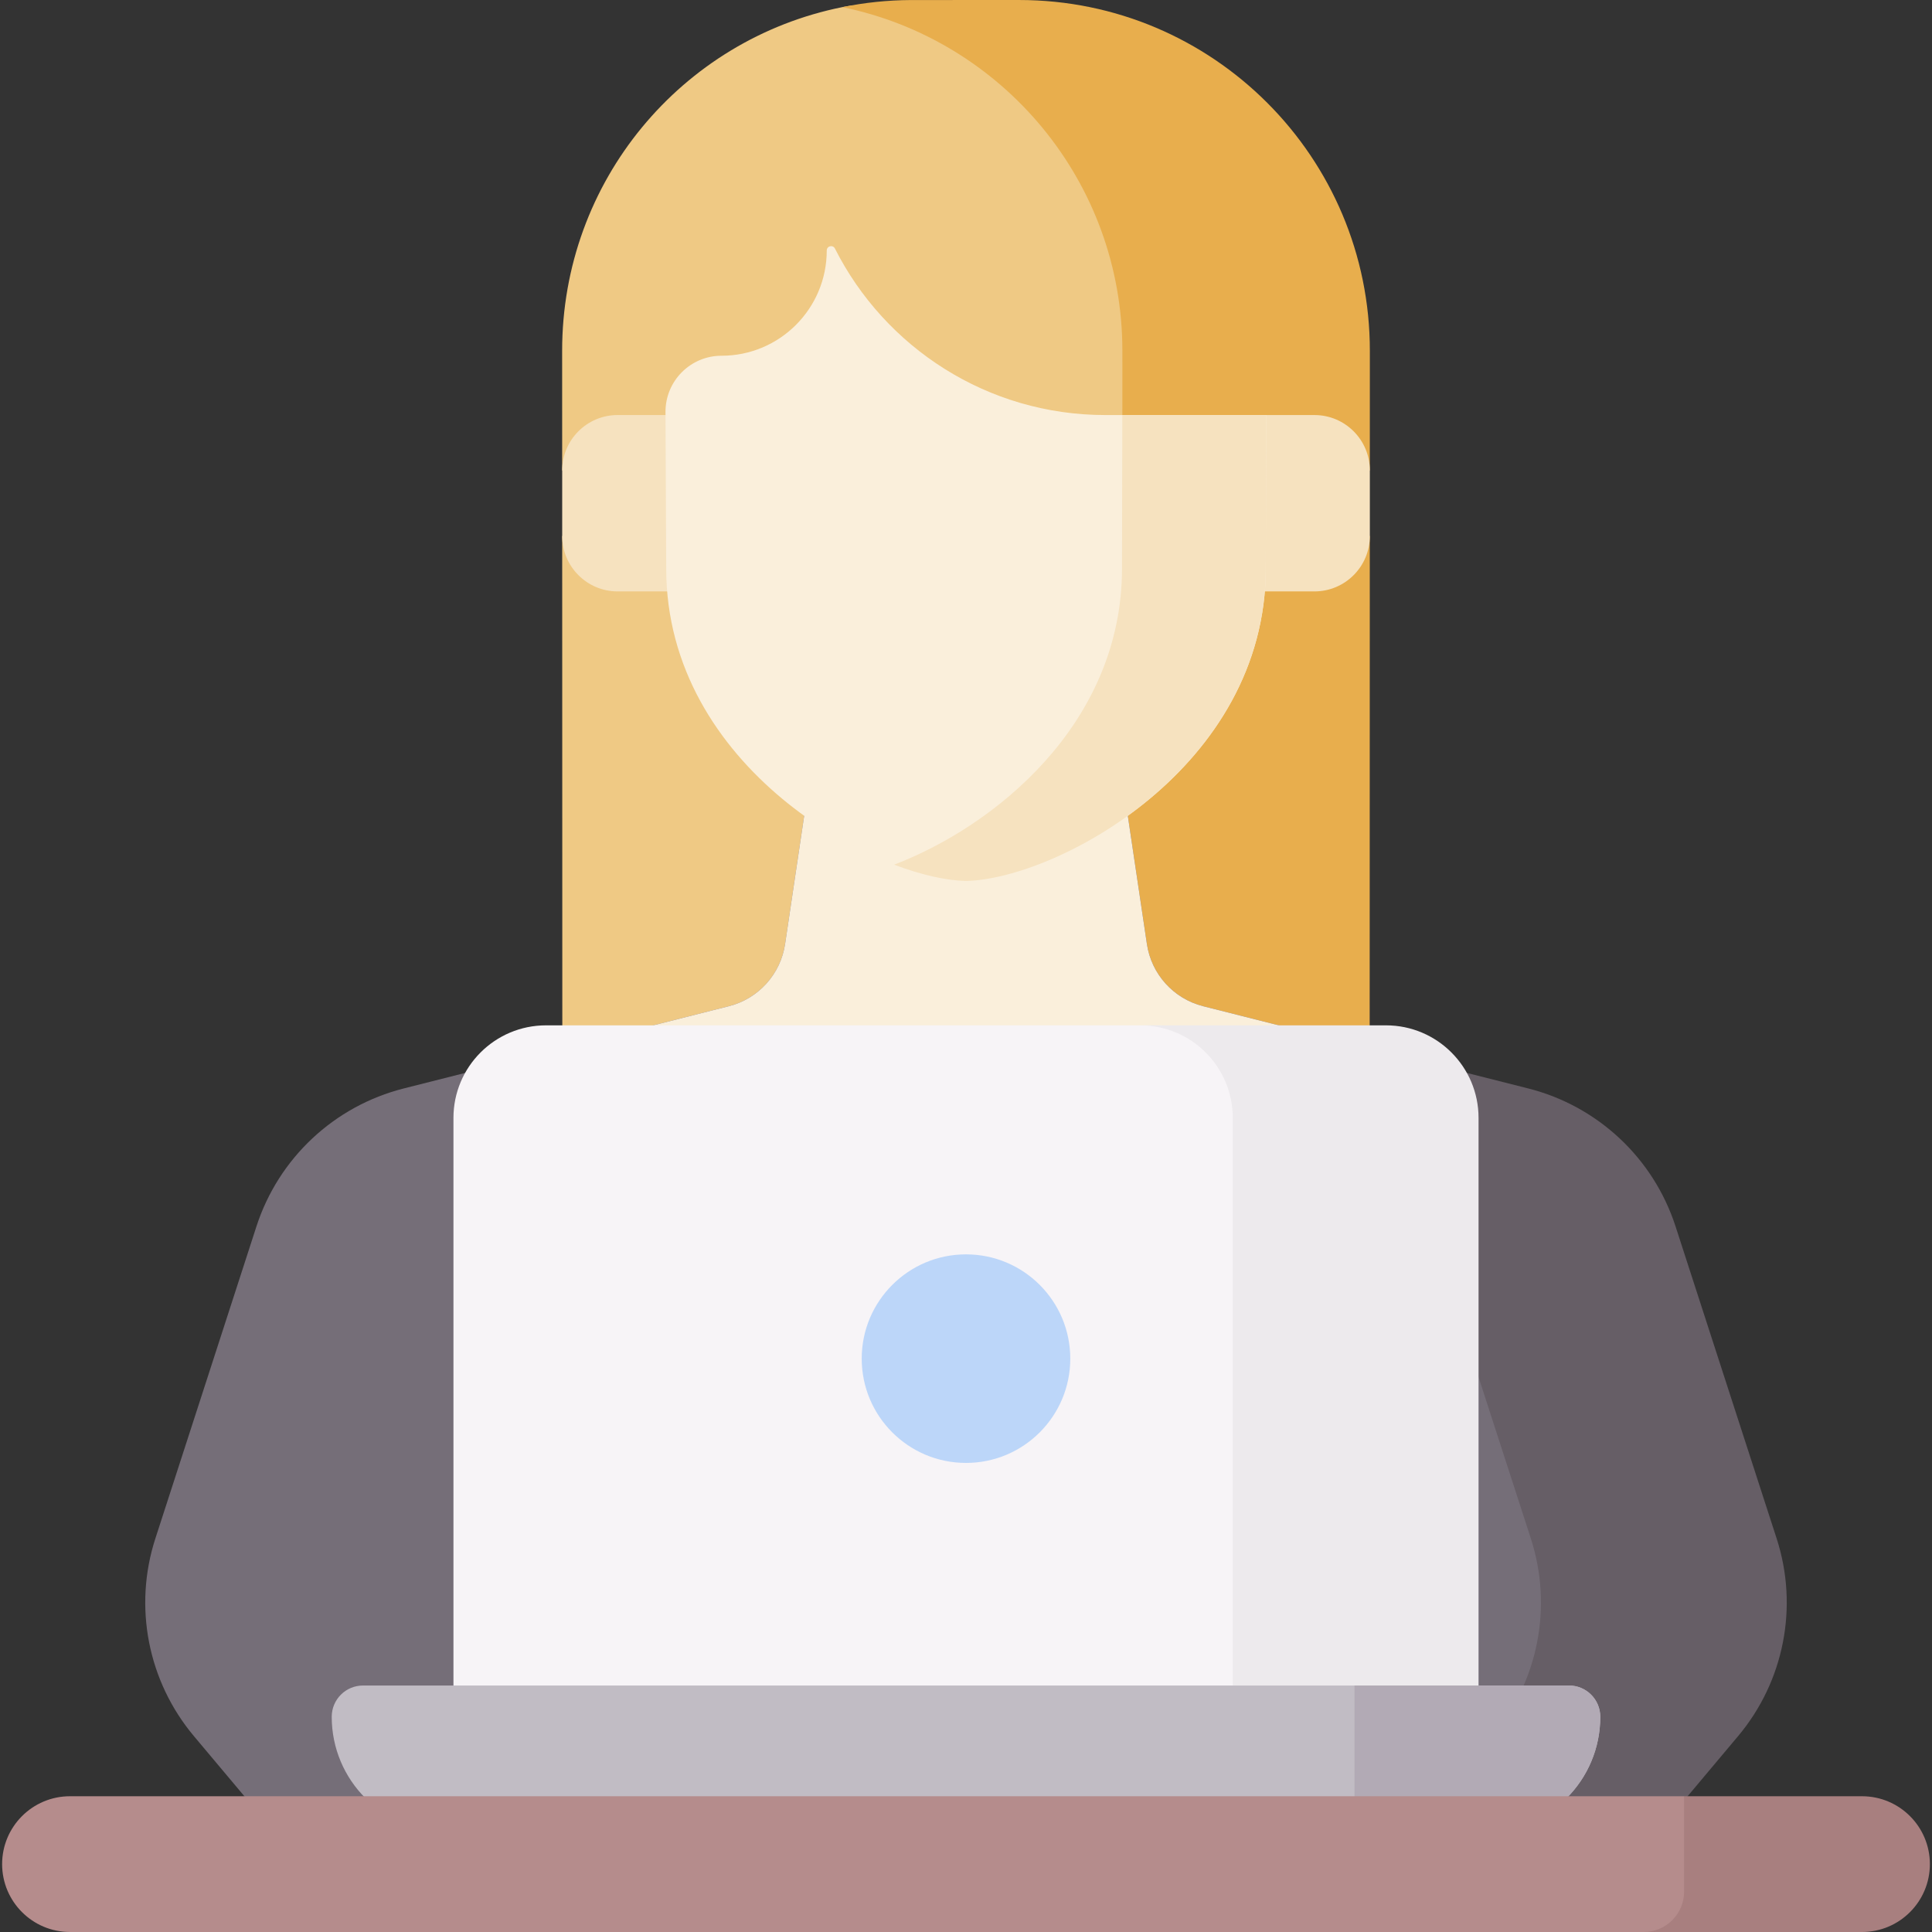 <?xml version="1.0" encoding="UTF-8" standalone="no"?><!-- icon666.com - MILLIONS OF FREE VECTOR ICONS --><svg width="1024" height="1024" id="Capa_1" enable-background="new 0 0 512 512" viewBox="0 0 512 512" xmlns="http://www.w3.org/2000/svg"><rect x="0" y="0" width="512" height="512" fill="#333333" stroke="none"/><g><g><g><path d="m300.857 91.219c.035-40.291-25.348-74.663-61.002-87.96-5.287-1.972-11.022-2.495-16.555-1.388-.026.005-.053.011-.079.016-42.539 8.544-74.286 46.072-74.247 91.128l.008 31.661h.712v17.36h-.707l.039 152.398h151.788z" fill="#efc984"/><g><path d="m363.018 124.676c.001-3.415.007-28.585.008-31.661.044-51.357-41.576-93.013-92.933-93.013-.1 0-27.613-.005-28.701.007-6.221.034-12.297.679-18.171 1.878 42.384 8.665 74.259 46.182 74.22 91.128l-.052 201.419h65.584l.039-152.398h-.707v-17.36z" fill="#e8ae4d"/></g><path d="m410.836 407.726-26.787-82.706c-5.86-18.094-20.608-31.907-39.047-36.571l-86.145-21.79c-7.839-1.983-13.718-8.481-14.909-16.479l-8.68-58.301h-18.53l-8.68 58.301c-1.191 7.997-7.07 14.496-14.909 16.479l-86.145 21.79c-18.439 4.664-33.187 18.477-39.047 36.571l-26.787 82.706c-5.845 18.046-1.986 37.829 10.211 52.355l20.875 24.862h307.495l20.875-24.862c12.197-14.527 16.055-34.31 10.21-52.355z" fill="#756e78"/><path d="m470.83 407.726-26.787-82.706c-5.86-18.094-20.608-31.907-39.047-36.571l-86.145-21.79c-7.839-1.983-13.718-8.481-14.909-16.479l-8.68-58.301h-65.141l8.68 58.301c1.191 7.997 7.07 14.496 14.909 16.479l86.145 21.79c18.439 4.664 33.187 18.477 39.047 36.571l26.787 82.706c5.845 18.046 1.986 37.829-10.211 52.355l-20.875 24.862h65.141l20.875-24.862c12.197-14.527 16.055-34.31 10.211-52.355z" fill="#665e66"/><g><path d="m376.869 281.334-58.019-14.675c-7.839-1.983-13.718-8.481-14.909-16.479l-8.68-58.301h-78.523l-8.68 58.301c-1.191 7.997-7.07 14.496-14.909 16.479l-58.019 14.675z" fill="#faefdb"/></g><g><g><g><g><g><g><g><g><path d="m180.175 109.991h-16.504c-8.11 0-14.685 6.575-14.685 14.685v17.36c0 8.117 6.58 14.696 14.696 14.696h16.493z" fill="#f6e2bf"/></g></g></g></g></g></g></g><g><path d="m331.836 109.991h16.504c8.11 0 14.685 6.575 14.685 14.685v17.36c0 8.117-6.58 14.696-14.696 14.696h-16.493z" fill="#f6e2bf"/><path d="m292.935 109.991c-31.325 0-58.457-17.952-71.67-44.128-.543-1.077-2.168-.682-2.168.524 0 15.402-12.486 27.888-27.888 27.888-8.225 0-14.882 6.688-14.845 14.913l.188 41.45c0 52.816 55.444 82.313 79.448 82.826 24.004-.514 79.448-30.01 79.448-82.826l.102-40.647z" fill="#faefdb"/><g><path d="m297.428 109.991-.085 40.647c0 41.422-34.101 68.5-60.394 78.503 7.232 2.752 13.873 4.212 19.05 4.323 24.004-.514 79.448-30.01 79.448-82.826l.102-40.647z" fill="#f6e2bf"/></g></g></g></g><g><g><g><g><g><g><g><path d="m306.981 271.726h-162.275c-13.551 0-24.536 10.985-24.536 24.536v152.121h211.346v-152.122c.001-13.551-10.984-24.535-24.535-24.535z" fill="#f7f4f7"/><path d="m367.294 271.726h-65.132c13.551 0 24.536 10.985 24.536 24.536v152.121h65.132v-152.122c0-13.551-10.985-24.535-24.536-24.535z" fill="#edeaed"/><path d="m415.801 446.68h-319.602c-4.578 0-8.289 3.711-8.289 8.289 0 16.852 13.662 30.514 30.514 30.514h275.152c16.853 0 30.514-13.662 30.514-30.514 0-4.578-3.711-8.289-8.289-8.289z" fill="#c1bcc4"/><path d="m415.801 446.68h-56.843v38.804h34.618c16.852 0 30.514-13.662 30.514-30.514 0-4.579-3.711-8.29-8.289-8.29z" fill="#b2aab5"/></g></g></g></g></g></g><circle cx="256" cy="360.054" fill="#bcd6f9" r="27.635"/><path d="m18.551 476.023c-9.935 0-17.989 8.054-17.989 17.988 0 9.935 8.054 17.989 17.989 17.989h418.983c5.911-.006 10.702-4.799 10.702-10.711v-22.333l-1.93-2.933z" fill="#b58c8c"/><path d="m493.449 476.023h-47.144v25.266c0 5.916-4.796 10.711-10.711 10.711h57.855c9.935 0 17.988-8.054 17.988-17.989 0-9.934-8.053-17.988-17.988-17.988z" fill="#a87f7f"/></g></g></g></svg>
